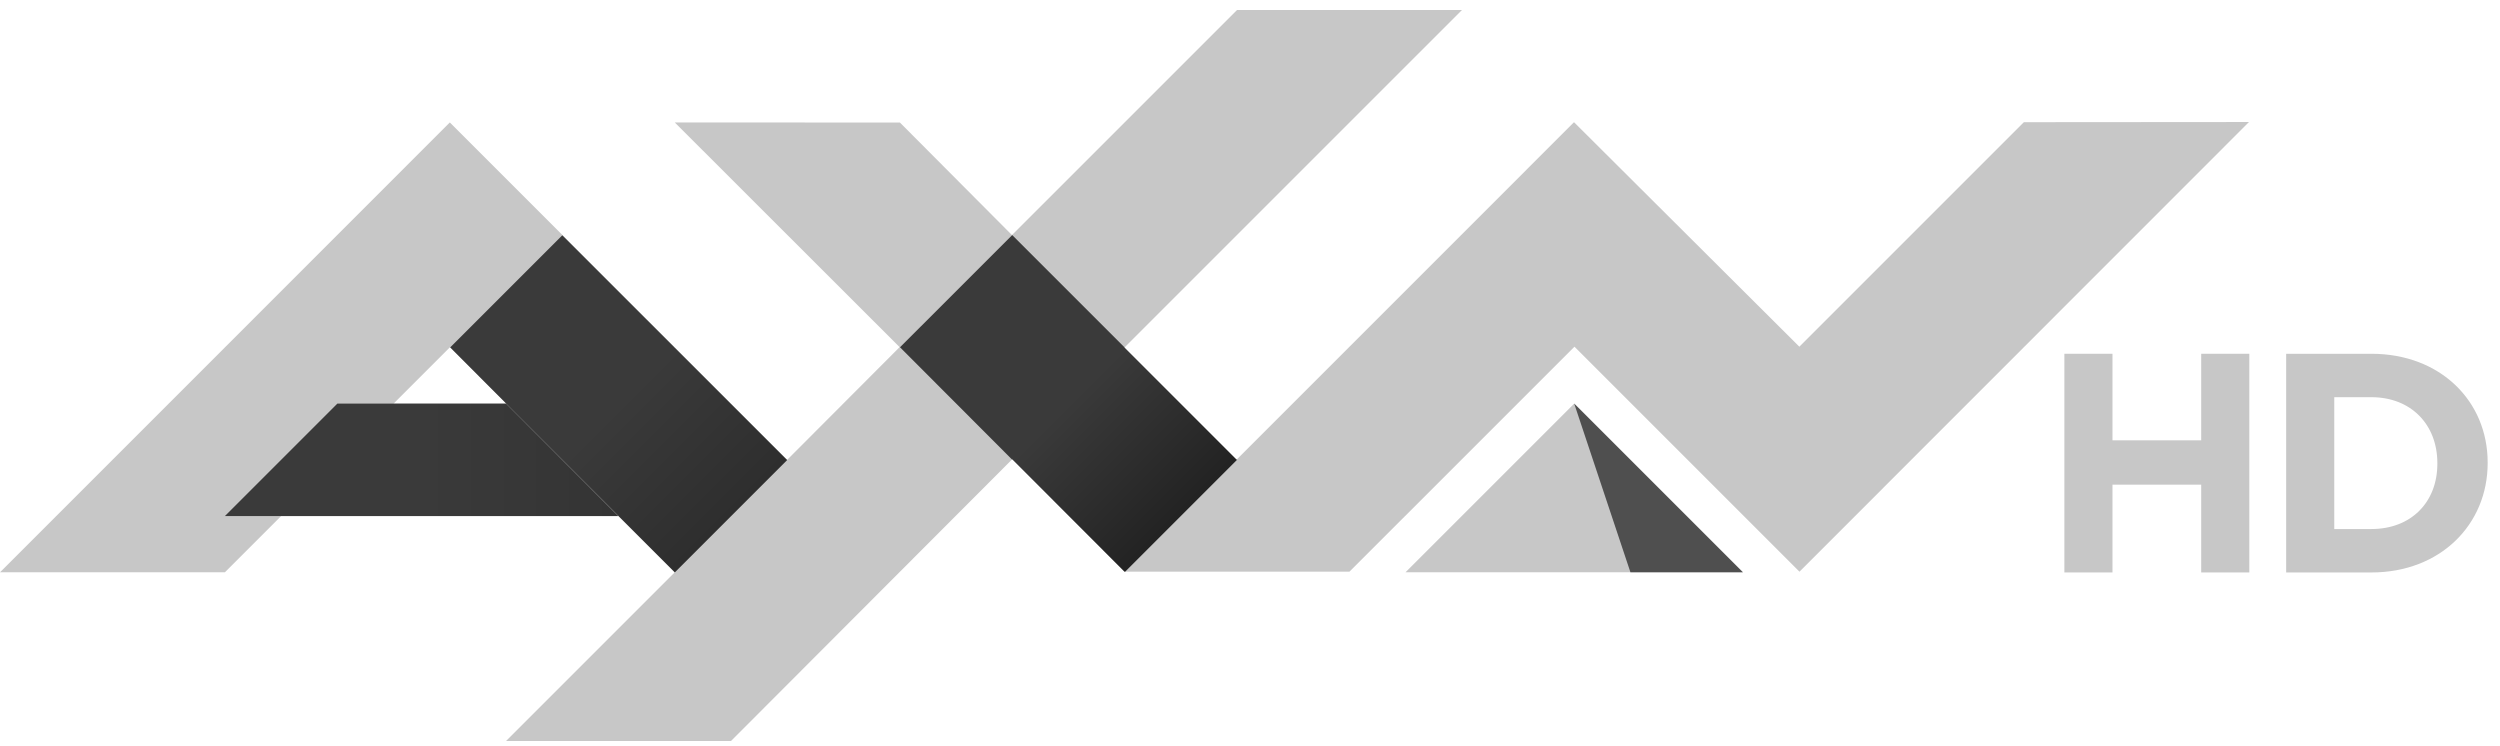 <svg xmlns="http://www.w3.org/2000/svg" width="171" height="51" viewBox="0 0 171 51" fill="none"><path d="M107.675 27.606L96.137 39.144H119.213L107.675 27.606Z" fill="#C7C7C7"></path><path d="M119.214 39.144L107.675 27.606L111.522 39.144H119.214Z" fill="#4F4F4F"></path><path d="M141.203 24.198H144.494V30.118H150.562V24.198H153.853V39.155H150.562V33.151H144.494V39.155H141.203V24.198Z" fill="#C7C7C7"></path><path d="M156.373 24.198H162.206C166.909 24.198 170.156 27.424 170.156 31.634V31.677C170.156 35.886 166.909 39.156 162.206 39.156H156.373V24.198ZM159.664 27.168V36.186H162.206C164.901 36.186 166.715 34.369 166.715 31.721V31.677C166.715 29.026 164.901 27.168 162.206 27.168L159.664 27.168Z" fill="#C7C7C7"></path><path d="M138.433 8.358L123.076 23.714L107.662 8.358L84.581 31.442L76.911 23.772L100 0.684H84.615L69.218 16.078L61.555 8.382L46.153 8.375L61.533 23.743L53.844 31.451L30.768 8.375L0 39.145H15.383L19.23 35.298H42.306L46.153 39.145L34.615 50.684H50L69.237 31.413L76.918 39.104H92.301L107.694 23.714L123.084 39.104L153.83 8.346L138.433 8.358ZM30.78 23.748L34.627 27.605H26.923L30.78 23.748Z" fill="#C7C7C7"></path><path d="M69.235 16.079L61.56 23.753L69.221 31.429L69.237 31.413L76.918 39.104H76.961L84.613 31.452L84.591 31.431L84.581 31.442L76.911 23.772L76.921 23.763L69.235 16.079Z" fill="url(#paint0_linear_258_3635)"></path><path d="M38.46 16.096L30.794 23.762L34.627 27.605H34.612L34.613 27.605H34.616L42.307 35.297H42.288L42.29 35.298H42.306L46.153 39.145L46.141 39.157L46.147 39.163L53.84 31.469L38.46 16.096Z" fill="url(#paint1_linear_258_3635)"></path><path d="M34.612 27.605H23.075L15.383 35.297H42.288L34.612 27.605Z" fill="url(#paint2_linear_258_3635)"></path><defs><linearGradient id="paint0_linear_258_3635" x1="73.079" y1="27.603" x2="84.618" y2="39.141" gradientUnits="userSpaceOnUse"><stop stop-color="#3A3A3A"></stop><stop offset="1" stop-color="#171717"></stop></linearGradient><linearGradient id="paint1_linear_258_3635" x1="42.301" y1="27.624" x2="53.84" y2="39.163" gradientUnits="userSpaceOnUse"><stop stop-color="#3A3A3A"></stop><stop offset="1" stop-color="#282828"></stop></linearGradient><linearGradient id="paint2_linear_258_3635" x1="28.838" y1="31.451" x2="49.042" y2="31.451" gradientUnits="userSpaceOnUse"><stop stop-color="#3A3A3A"></stop><stop offset="1" stop-color="#313131"></stop></linearGradient></defs></svg>